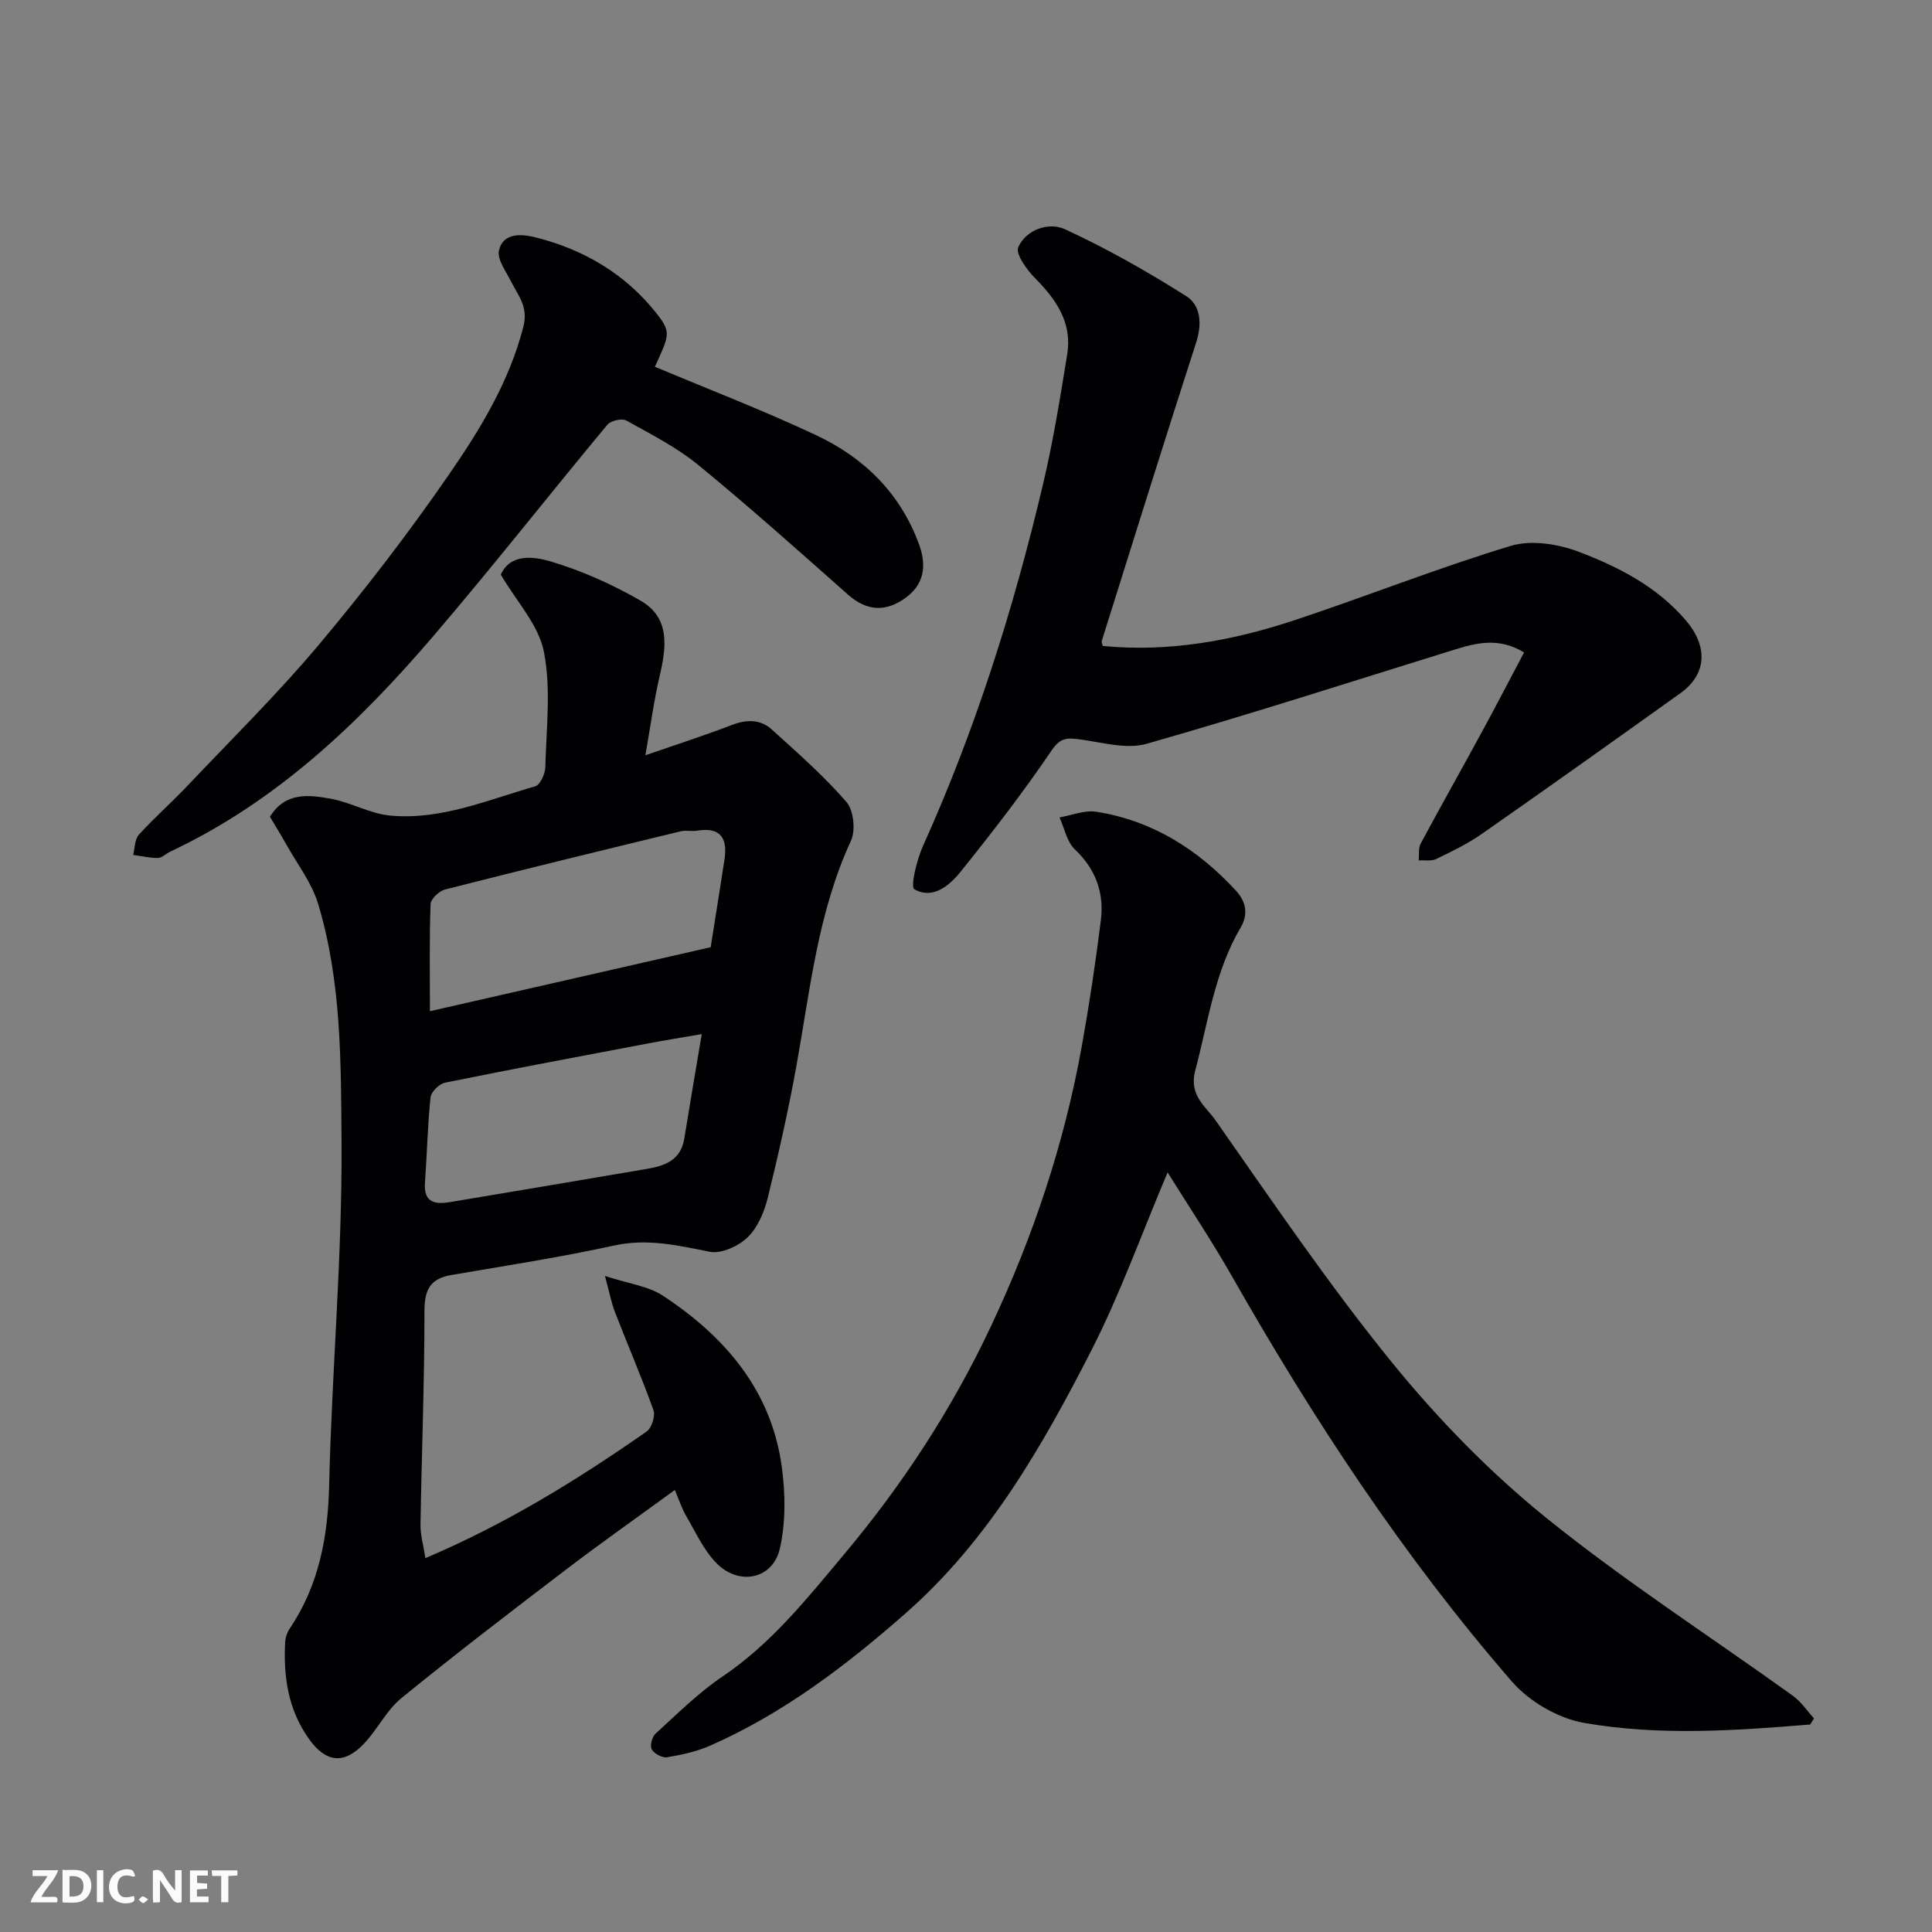 <svg enable-background="new 0 0 400 400" viewBox="0 0 400 400" xmlns="http://www.w3.org/2000/svg"><rect x="0" y="0" width="400" height="400" fill="#808080" stroke="none"/><path d="m88.08 322.59c17-7.22 31.63-16.34 45.8-26.21 1.04-.73 1.84-3.22 1.41-4.42-2.45-6.85-5.35-13.54-7.98-20.33-.74-1.9-1.1-3.94-2.06-7.46 4.92 1.62 8.96 2.09 12 4.09 12.86 8.47 22.45 19.59 24.61 35.43.76 5.55.83 11.51-.4 16.92-1.44 6.32-8.4 7.79-13.09 3.06-2.68-2.71-4.34-6.45-6.31-9.81-.88-1.5-1.41-3.2-2.35-5.37-7.84 5.72-15.32 10.98-22.58 16.52-11.45 8.73-22.88 17.48-34.04 26.58-3.1 2.53-4.95 6.52-7.77 9.46-4.18 4.37-7.91 3.81-11.35-1.02-4.33-6.07-5.31-12.91-4.93-20.08.05-.93.4-1.96.92-2.73 6.08-9.03 7.94-19.01 8.19-29.8.55-23.64 2.72-47.26 2.56-70.88-.12-16.49.01-33.31-4.84-49.39-1.32-4.39-4.35-8.28-6.63-12.38-1.03-1.85-2.16-3.65-3.35-5.66 3.14-5.17 8.07-4.58 12.71-3.72 4.12.77 8.02 3.07 12.14 3.46 10.53 1 20.21-3.23 30.07-6.05 1.02-.29 2.05-2.56 2.09-3.94.2-7.99 1.22-16.21-.29-23.91-1.09-5.56-5.68-10.43-8.92-15.98 1.96-4.43 6.85-3.76 10.35-2.72 6.45 1.92 12.76 4.75 18.6 8.12 6.15 3.55 5.33 9.61 3.93 15.61-1.2 5.17-1.9 10.46-2.95 16.39 6.64-2.3 12.36-4.14 17.96-6.29 3.02-1.15 5.85-1.17 8.18.93 5.34 4.83 10.78 9.61 15.48 15.02 1.5 1.73 1.94 5.89.94 8.05-6.83 14.76-8.43 30.69-11.25 46.37-1.67 9.28-3.74 18.49-6 27.64-.72 2.92-2.09 6.12-4.18 8.12-1.9 1.82-5.44 3.43-7.83 2.95-6.61-1.32-12.91-2.8-19.81-1.28-11.14 2.44-22.43 4.17-33.67 6.1-4.34.74-5.56 3.02-5.56 7.42 0 14.76-.58 29.52-.82 44.28-.04 2.06.58 4.13 1.02 6.91zm59.06-126.48c.93-5.88 1.91-12 2.85-18.12.67-4.34-.7-6.81-5.62-6.01-1.14.19-2.38-.13-3.48.14-16.27 3.95-32.53 7.9-48.75 12.04-1.22.31-2.95 1.95-2.99 3.03-.27 7.12-.14 14.25-.14 22.17 19.5-4.45 38.44-8.77 58.13-13.25zm-1.85 17.99c-4.24.73-7.6 1.27-10.95 1.9-14.08 2.67-28.16 5.3-42.2 8.16-1.2.24-2.88 1.89-3 3.03-.62 5.89-.73 11.84-1.16 17.75-.29 4.01 2.09 4.45 5.07 3.96 13.66-2.26 27.32-4.6 40.97-6.91 3.73-.63 6.94-1.85 7.65-6.23 1.14-7.03 2.34-14.06 3.62-21.66z" fill="#010103"/><path d="m374.78 357.04c-15.62 1.28-31.34 2.38-46.84-.34-5.36-.94-11.31-4.41-14.9-8.54-22.45-25.85-41.17-54.37-58.08-84.1-4.08-7.17-8.68-14.04-13.22-21.32-5.42 12.8-9.87 25.29-15.86 37-10.17 19.87-21.28 39.25-38.41 54.3-12.34 10.84-25.33 20.73-40.47 27.39-2.78 1.22-5.87 1.89-8.88 2.39-1 .17-2.67-.73-3.18-1.63-.42-.73.06-2.6.78-3.25 4.5-4.09 8.86-8.46 13.87-11.84 10.1-6.81 17.49-16.13 25.16-25.28 12.15-14.48 22.37-30.13 30.43-47.26 8.72-18.52 15.15-37.74 18.78-57.88 1.56-8.67 2.87-17.39 3.96-26.14.7-5.66-1.03-10.57-5.39-14.69-1.66-1.57-2.14-4.37-3.17-6.61 2.53-.43 5.18-1.56 7.58-1.18 11.62 1.82 21.04 7.77 28.95 16.34 2.19 2.38 2.52 5 .99 7.6-5.41 9.2-6.75 19.6-9.42 29.66-1.36 5.13 2.19 7.42 4.19 10.27 11.9 16.98 23.56 34.19 36.62 50.25 9.46 11.62 20.14 22.6 31.78 32.01 16.35 13.2 34.11 24.65 51.2 36.94 1.68 1.21 2.89 3.09 4.32 4.65-.25.41-.52.84-.79 1.26z" fill="#010103"/><path d="m228.32 133.74c13.7 1.33 26.9-1.09 39.74-5.35 14.96-4.96 29.64-10.81 44.72-15.37 4.25-1.29 9.83-.4 14.13 1.24 8.25 3.14 16.17 7.2 22.16 14.22 4.51 5.29 4.39 11.07-1.15 15.03-13.67 9.78-27.36 19.53-41.14 29.15-2.93 2.05-6.21 3.63-9.44 5.19-1.01.49-2.4.21-3.61.29.12-1.17-.1-2.53.41-3.49 4.09-7.63 8.35-15.16 12.48-22.76 3.03-5.56 5.94-11.18 8.92-16.81-5.34-3.24-10.01-1.94-14.72-.48-21.12 6.55-42.18 13.34-63.44 19.4-4.17 1.19-9.18-.31-13.76-.91-2.56-.34-4.04-.47-5.89 2.27-5.87 8.65-12.28 16.96-18.83 25.1-2.3 2.86-5.75 5.84-9.59 3.65-.86-.49.5-6.12 1.78-8.95 10.88-24.12 18.79-49.23 24.86-74.92 2.1-8.87 3.55-17.91 5.01-26.92 1.04-6.45-2.22-11.25-6.6-15.66-1.74-1.75-4.17-5.11-3.54-6.49 1.68-3.71 6.38-5.22 9.64-3.72 8.67 3.99 17.03 8.74 25.11 13.84 3.05 1.93 3.33 5.75 2.08 9.62-6.64 20.56-13.07 41.2-19.55 61.81-.07.16.04.34.22 1.02z" fill="#010103"/><path d="m135.59 75.93c11.32 4.76 22.54 9.07 33.4 14.18 9.91 4.66 17.44 12.03 21.3 22.62 1.57 4.3 1.11 8.18-2.77 11.02-4.05 2.96-7.98 2.87-11.93-.62-10.23-9.06-20.42-18.17-30.98-26.83-4.49-3.68-9.82-6.39-14.93-9.23-.91-.51-3.22.02-3.93.86-12.05 14.5-23.7 29.35-35.96 43.68-15.48 18.11-32.59 34.38-54.52 44.7-.89.42-1.72 1.3-2.59 1.32-1.7.03-3.41-.4-5.11-.63.37-1.42.31-3.23 1.19-4.19 3.17-3.5 6.75-6.64 10-10.07 9.15-9.66 18.66-19.03 27.21-29.2 9.46-11.26 18.47-22.97 26.83-35.07 6.54-9.45 12.59-19.3 15.55-30.79 1.08-4.21-1.06-6.42-2.53-9.38-1.05-2.11-2.95-4.61-2.51-6.48.88-3.76 4.83-3.36 7.54-2.68 9.93 2.48 18.54 7.52 24.95 15.59 3.22 4.04 2.83 4.55-.21 11.2z" fill="#010103"/><g fill="#fcfafa"><path d="m37.59 393.81c-.92.31-1.52.05-2-.78-.7-1.2-1.52-2.34-2.47-3.78v4.59c-.55.03-.95.05-1.41.07-.03-.37-.06-.64-.06-.91 0-1.91 0-3.81 0-5.7 1.13-.41 1.77-.03 2.29.91.62 1.11 1.38 2.14 2.31 3.19v-4.2h1.35v6.61z"/><path d="m12.94 393.88v-6.75c1.9.19 3.93-.54 5.37 1.29.8 1.01.78 2.88.03 3.97-1.37 1.97-3.4 1.51-5.4 1.49m1.45-1.22c2.04.12 2.92-.58 2.89-2.21-.03-1.51-.98-2.19-2.89-2z"/><path d="m11.81 393.87h-5.49c.68-2.18 2.47-3.48 3.51-5.45h-3.08v-1.21h5.29c-.71 2.13-2.44 3.48-3.47 5.51.86 0 1.63.04 2.39-.01.79-.05 1.14.21.85 1.16"/><path d="m39.33 393.86v-6.61h3.7v1.07h-2.22v1.52c.68.04 1.34.09 2.07.13v1.07c-.72.05-1.38.09-2.1.14v1.48h2.4v1.19h-3.84z"/><path d="m27.71 388.56c-1.15-.3-2.46-.61-3.1.64-.37.73-.41 1.93-.06 2.67.63 1.35 1.99.93 3.17.68.35.94-.01 1.32-.93 1.46-1.62.25-3.05-.27-3.76-1.48-.73-1.24-.6-3.03.31-4.17.88-1.11 2.71-1.7 4-1.16.32.13.44.74.65 1.12-.1.08-.19.16-.28.24"/><path d="m49.15 387.24v1.07c-.59.02-1.17.05-1.87.08v5.44h-1.48v-5.44h-1.85c-.05-.4-.08-.73-.13-1.15z"/><path d="m20.06 387.21h1.33v6.62h-1.33z"/><path d="m30.68 393.25c-.49.38-.8.79-1.05.76-.32-.05-.6-.45-.9-.7.26-.24.51-.64.8-.67.29-.04.62.3 1.15.61"/></g></svg>